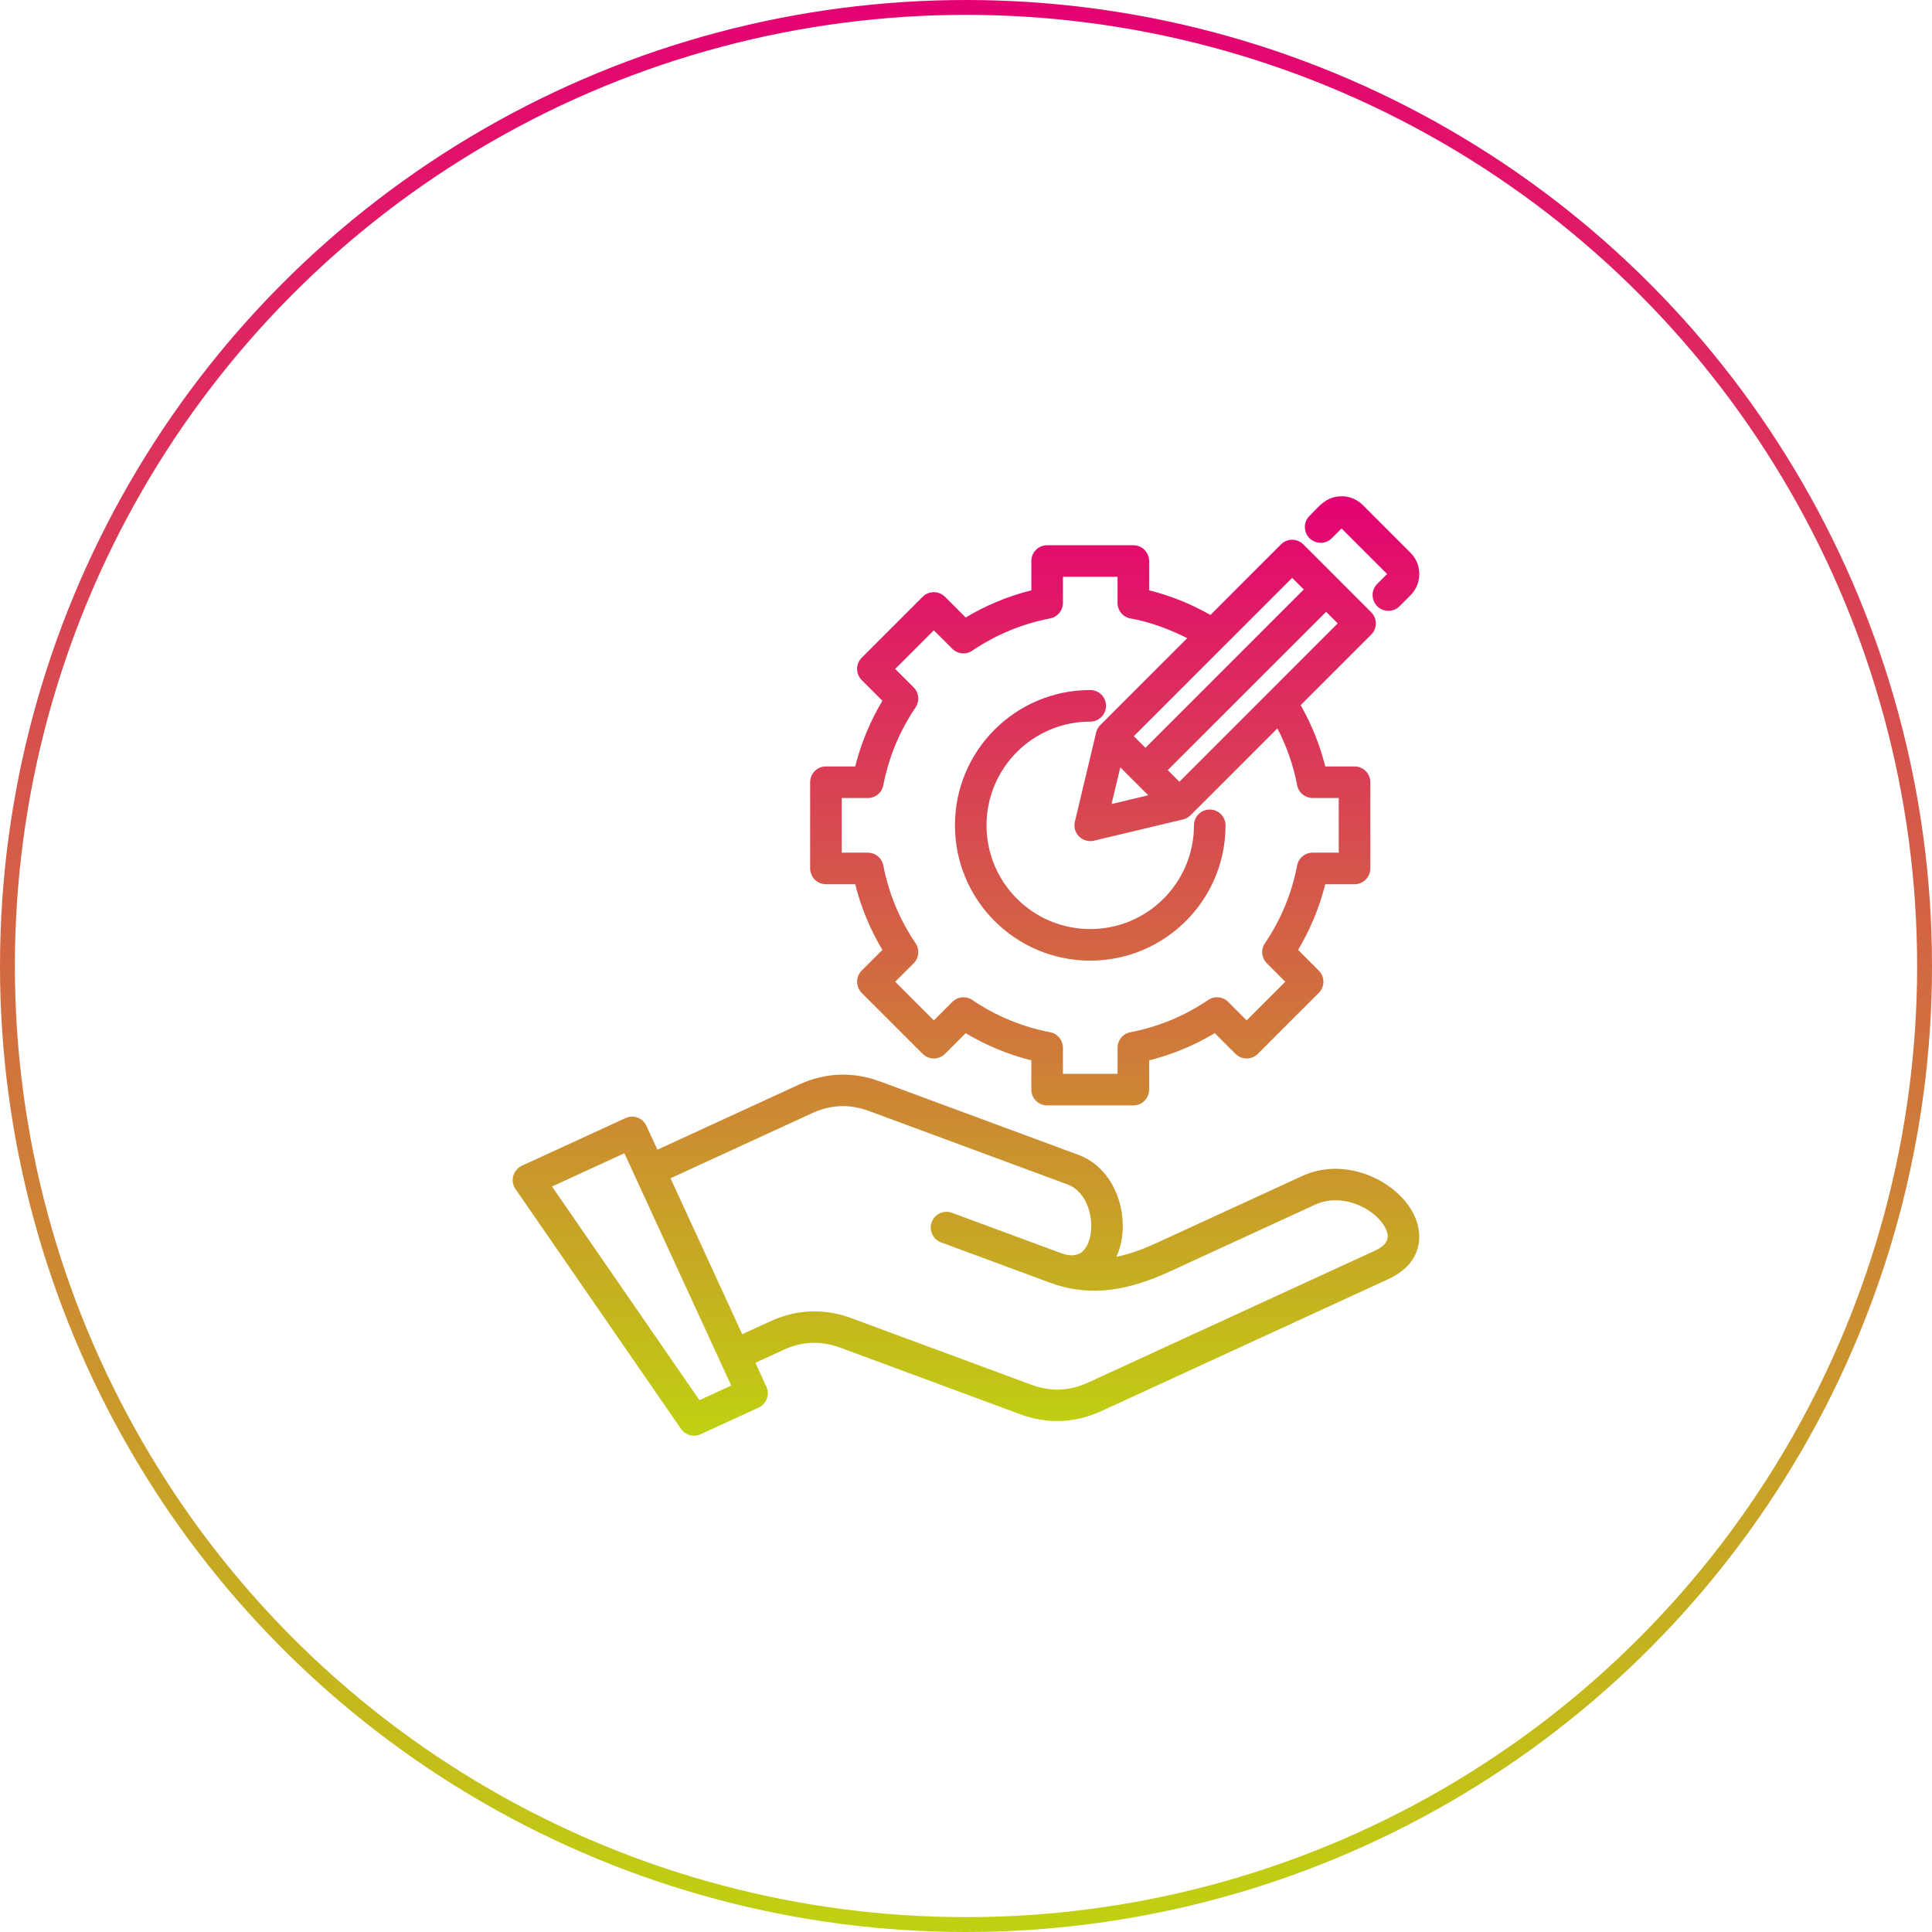 <svg width="130" height="130" viewBox="0 0 130 130" fill="none" xmlns="http://www.w3.org/2000/svg">
<circle cx="65" cy="65" r="64.5" stroke="url(#paint0_linear_1_33)"/>
<path fill-rule="evenodd" clip-rule="evenodd" d="M87.516 47.448C88.255 48.74 88.813 50.128 89.174 51.572H91.144C91.426 51.572 91.696 51.684 91.895 51.883C92.095 52.082 92.207 52.352 92.207 52.634V58.435C92.207 58.717 92.095 58.987 91.895 59.187C91.696 59.386 91.426 59.498 91.144 59.498H89.174C88.784 61.052 88.168 62.54 87.345 63.915L88.737 65.308C88.937 65.507 89.049 65.777 89.049 66.059C89.049 66.341 88.937 66.611 88.737 66.81L84.635 70.912C84.436 71.112 84.166 71.224 83.884 71.224C83.602 71.224 83.332 71.112 83.133 70.912L81.74 69.52C80.365 70.343 78.877 70.959 77.323 71.35V73.319C77.323 73.601 77.211 73.871 77.012 74.07C76.812 74.27 76.542 74.382 76.26 74.382H70.459C70.177 74.382 69.907 74.27 69.708 74.07C69.509 73.871 69.397 73.601 69.397 73.319V71.35C67.843 70.959 66.354 70.343 64.979 69.52L63.587 70.913C63.388 71.112 63.117 71.224 62.836 71.224C62.554 71.224 62.283 71.112 62.084 70.913L57.982 66.811C57.783 66.611 57.671 66.341 57.671 66.059C57.671 65.777 57.783 65.507 57.982 65.308L59.375 63.915C58.552 62.541 57.935 61.052 57.545 59.498H55.575C55.294 59.498 55.023 59.386 54.824 59.187C54.625 58.988 54.513 58.717 54.513 58.436V52.634C54.513 52.352 54.625 52.082 54.824 51.883C55.023 51.684 55.294 51.572 55.575 51.572H57.545C57.935 50.018 58.552 48.529 59.375 47.154L57.982 45.762C57.783 45.563 57.671 45.292 57.671 45.011C57.671 44.729 57.783 44.459 57.982 44.259L62.084 40.157C62.283 39.958 62.554 39.846 62.835 39.846C63.117 39.846 63.387 39.958 63.587 40.157L64.979 41.55C66.354 40.727 67.842 40.111 69.397 39.72V37.751C69.397 37.469 69.508 37.199 69.708 36.999C69.907 36.8 70.177 36.688 70.459 36.688H76.26C76.542 36.688 76.812 36.8 77.012 36.999C77.211 37.199 77.323 37.469 77.323 37.751V39.72C78.767 40.082 80.154 40.64 81.447 41.379L86.196 36.63C86.395 36.43 86.665 36.318 86.947 36.318C87.229 36.318 87.499 36.43 87.698 36.63L92.265 41.197C92.464 41.396 92.576 41.666 92.576 41.948C92.576 42.23 92.464 42.5 92.265 42.699L87.516 47.448ZM43.496 75.755C43.438 75.628 43.356 75.514 43.254 75.42C43.152 75.325 43.033 75.251 42.902 75.203C42.772 75.154 42.634 75.132 42.495 75.137C42.356 75.142 42.219 75.174 42.093 75.232L35.149 78.425C34.539 78.693 34.296 79.441 34.685 80.004L45.825 96.15C45.967 96.355 46.176 96.503 46.416 96.569C46.655 96.635 46.911 96.615 47.137 96.511L51.046 94.714C51.302 94.597 51.5 94.383 51.598 94.12C51.696 93.857 51.686 93.566 51.569 93.311L50.828 91.7L52.716 90.832C53.984 90.249 55.244 90.202 56.554 90.687L68.653 95.163C70.476 95.838 72.335 95.765 74.102 94.952L93.401 86.077C94.927 85.375 95.534 84.284 95.497 83.112C95.406 80.215 91.112 77.525 87.637 79.124L77.823 83.637C76.869 84.075 75.978 84.392 75.125 84.568C76.178 82.229 75.246 78.7 72.566 77.708L59.212 72.767C57.389 72.093 55.53 72.166 53.763 72.979L44.234 77.361L43.496 75.755ZM45.119 79.284L49.944 89.776L51.836 88.906C53.603 88.094 55.462 88.021 57.285 88.695L69.384 93.171C70.694 93.656 71.954 93.61 73.222 93.027L92.521 84.152C93.449 83.725 93.563 83.194 93.15 82.506C92.361 81.188 90.2 80.275 88.516 81.049L78.702 85.562C75.998 86.806 73.412 87.33 70.645 86.307L63.323 83.598C63.059 83.501 62.844 83.303 62.726 83.048C62.607 82.792 62.595 82.5 62.692 82.236C62.789 81.972 62.987 81.757 63.242 81.639C63.498 81.521 63.789 81.508 64.053 81.605L71.376 84.314C72.472 84.72 73.043 84.281 73.303 83.397C73.686 82.092 73.192 80.202 71.835 79.7L58.481 74.76C57.17 74.275 55.911 74.321 54.643 74.904L45.119 79.284ZM49.202 93.231L47.063 94.215L37.144 79.838L42.013 77.599L49.202 93.231ZM89.231 41.167L78.577 51.82L79.358 52.602L90.012 41.948L89.231 41.167ZM77.074 50.318L87.728 39.664L86.947 38.883L76.293 49.537L77.074 50.318ZM94.172 40.792L94.911 40.053C95.699 39.265 95.699 37.983 94.911 37.195L91.7 33.983C91.512 33.796 91.29 33.647 91.044 33.545C90.799 33.444 90.536 33.392 90.271 33.393V33.397C89.253 33.397 88.793 34.032 88.103 34.723C87.908 34.923 87.8 35.191 87.802 35.471C87.805 35.75 87.916 36.017 88.114 36.214C88.311 36.411 88.578 36.523 88.857 36.525C89.136 36.527 89.405 36.419 89.605 36.225L90.271 35.559L93.335 38.624L92.67 39.289C92.255 39.704 92.255 40.377 92.67 40.792C93.085 41.207 93.757 41.207 94.172 40.792ZM74.794 54.101L77.263 53.512L75.383 51.632L74.794 54.101ZM76.604 55.853L73.623 56.564C72.836 56.758 72.144 56.057 72.326 55.29L73.751 49.318C73.798 49.112 73.886 48.937 74.042 48.783L79.884 42.941C78.814 42.385 77.29 41.816 76.12 41.624C75.865 41.59 75.631 41.465 75.461 41.271C75.291 41.077 75.198 40.828 75.198 40.571V38.813H71.522V40.571H71.52C71.52 40.818 71.434 41.057 71.276 41.247C71.119 41.437 70.901 41.566 70.658 41.613C69.724 41.792 68.809 42.066 67.93 42.43C67.066 42.789 66.24 43.233 65.464 43.755C65.259 43.908 65.007 43.981 64.752 43.962C64.498 43.944 64.259 43.834 64.079 43.654L62.836 42.411L60.236 45.011L61.479 46.254L61.478 46.254C61.653 46.429 61.761 46.658 61.784 46.903C61.808 47.148 61.745 47.394 61.608 47.599C61.074 48.386 60.62 49.226 60.255 50.105C59.899 50.966 59.629 51.86 59.449 52.774C59.415 53.03 59.29 53.264 59.096 53.434C58.902 53.603 58.654 53.697 58.396 53.697H56.638V57.373H58.396V57.375C58.643 57.375 58.882 57.461 59.072 57.618C59.262 57.775 59.391 57.994 59.438 58.236C59.617 59.171 59.891 60.085 60.255 60.965C60.614 61.829 61.058 62.655 61.581 63.431C61.733 63.636 61.806 63.888 61.787 64.142C61.769 64.397 61.659 64.636 61.479 64.816L60.236 66.059L62.836 68.659L64.079 67.416L64.079 67.416C64.254 67.242 64.483 67.134 64.728 67.111C64.973 67.087 65.219 67.149 65.424 67.287C66.211 67.821 67.051 68.274 67.93 68.64C68.791 68.996 69.685 69.266 70.599 69.445C70.855 69.48 71.089 69.605 71.258 69.799C71.428 69.993 71.522 70.241 71.522 70.499V72.257H75.198V70.499H75.2C75.2 70.252 75.286 70.013 75.443 69.823C75.6 69.633 75.819 69.503 76.061 69.457C76.996 69.277 77.91 69.004 78.79 68.64C79.654 68.281 80.48 67.837 81.256 67.314C81.46 67.162 81.713 67.089 81.967 67.107C82.222 67.126 82.461 67.236 82.641 67.416L83.884 68.659L86.484 66.059L85.24 64.816L85.241 64.815C85.067 64.641 84.959 64.412 84.935 64.166C84.912 63.921 84.974 63.675 85.112 63.471C85.646 62.683 86.099 61.843 86.465 60.965C86.821 60.104 87.091 59.209 87.27 58.295C87.304 58.04 87.43 57.806 87.624 57.636C87.817 57.467 88.066 57.373 88.323 57.373H90.081V53.697H88.323V53.695C88.077 53.695 87.838 53.609 87.648 53.452C87.457 53.294 87.328 53.076 87.282 52.834C87.026 51.502 86.579 50.214 85.953 49.011L80.109 54.855C79.963 55.001 79.778 55.102 79.575 55.144L76.604 55.853ZM73.36 46.431C68.332 46.431 64.256 50.507 64.256 55.535C64.256 60.563 68.332 64.639 73.36 64.639C78.387 64.639 82.464 60.563 82.464 55.535C82.464 55.253 82.352 54.983 82.152 54.784C81.953 54.584 81.683 54.472 81.401 54.472C81.119 54.472 80.849 54.584 80.65 54.784C80.451 54.983 80.339 55.253 80.339 55.535C80.339 59.389 77.214 62.514 73.36 62.514C69.505 62.514 66.381 59.389 66.381 55.535C66.381 51.681 69.505 48.556 73.36 48.556C73.642 48.556 73.912 48.444 74.111 48.245C74.31 48.046 74.422 47.776 74.422 47.494C74.422 47.212 74.31 46.942 74.111 46.742C73.912 46.543 73.642 46.431 73.36 46.431Z" fill="url(#paint1_linear_1_33)"/>
<defs>
<linearGradient id="paint0_linear_1_33" x1="65" y1="0" x2="65" y2="130" gradientUnits="userSpaceOnUse">
<stop stop-color="#E40172"/>
<stop offset="1" stop-color="#C0D111"/>
</linearGradient>
<linearGradient id="paint1_linear_1_33" x1="65" y1="33.393" x2="65" y2="96.607" gradientUnits="userSpaceOnUse">
<stop stop-color="#E40172"/>
<stop offset="1" stop-color="#C0D111"/>
</linearGradient>
</defs>
</svg>
